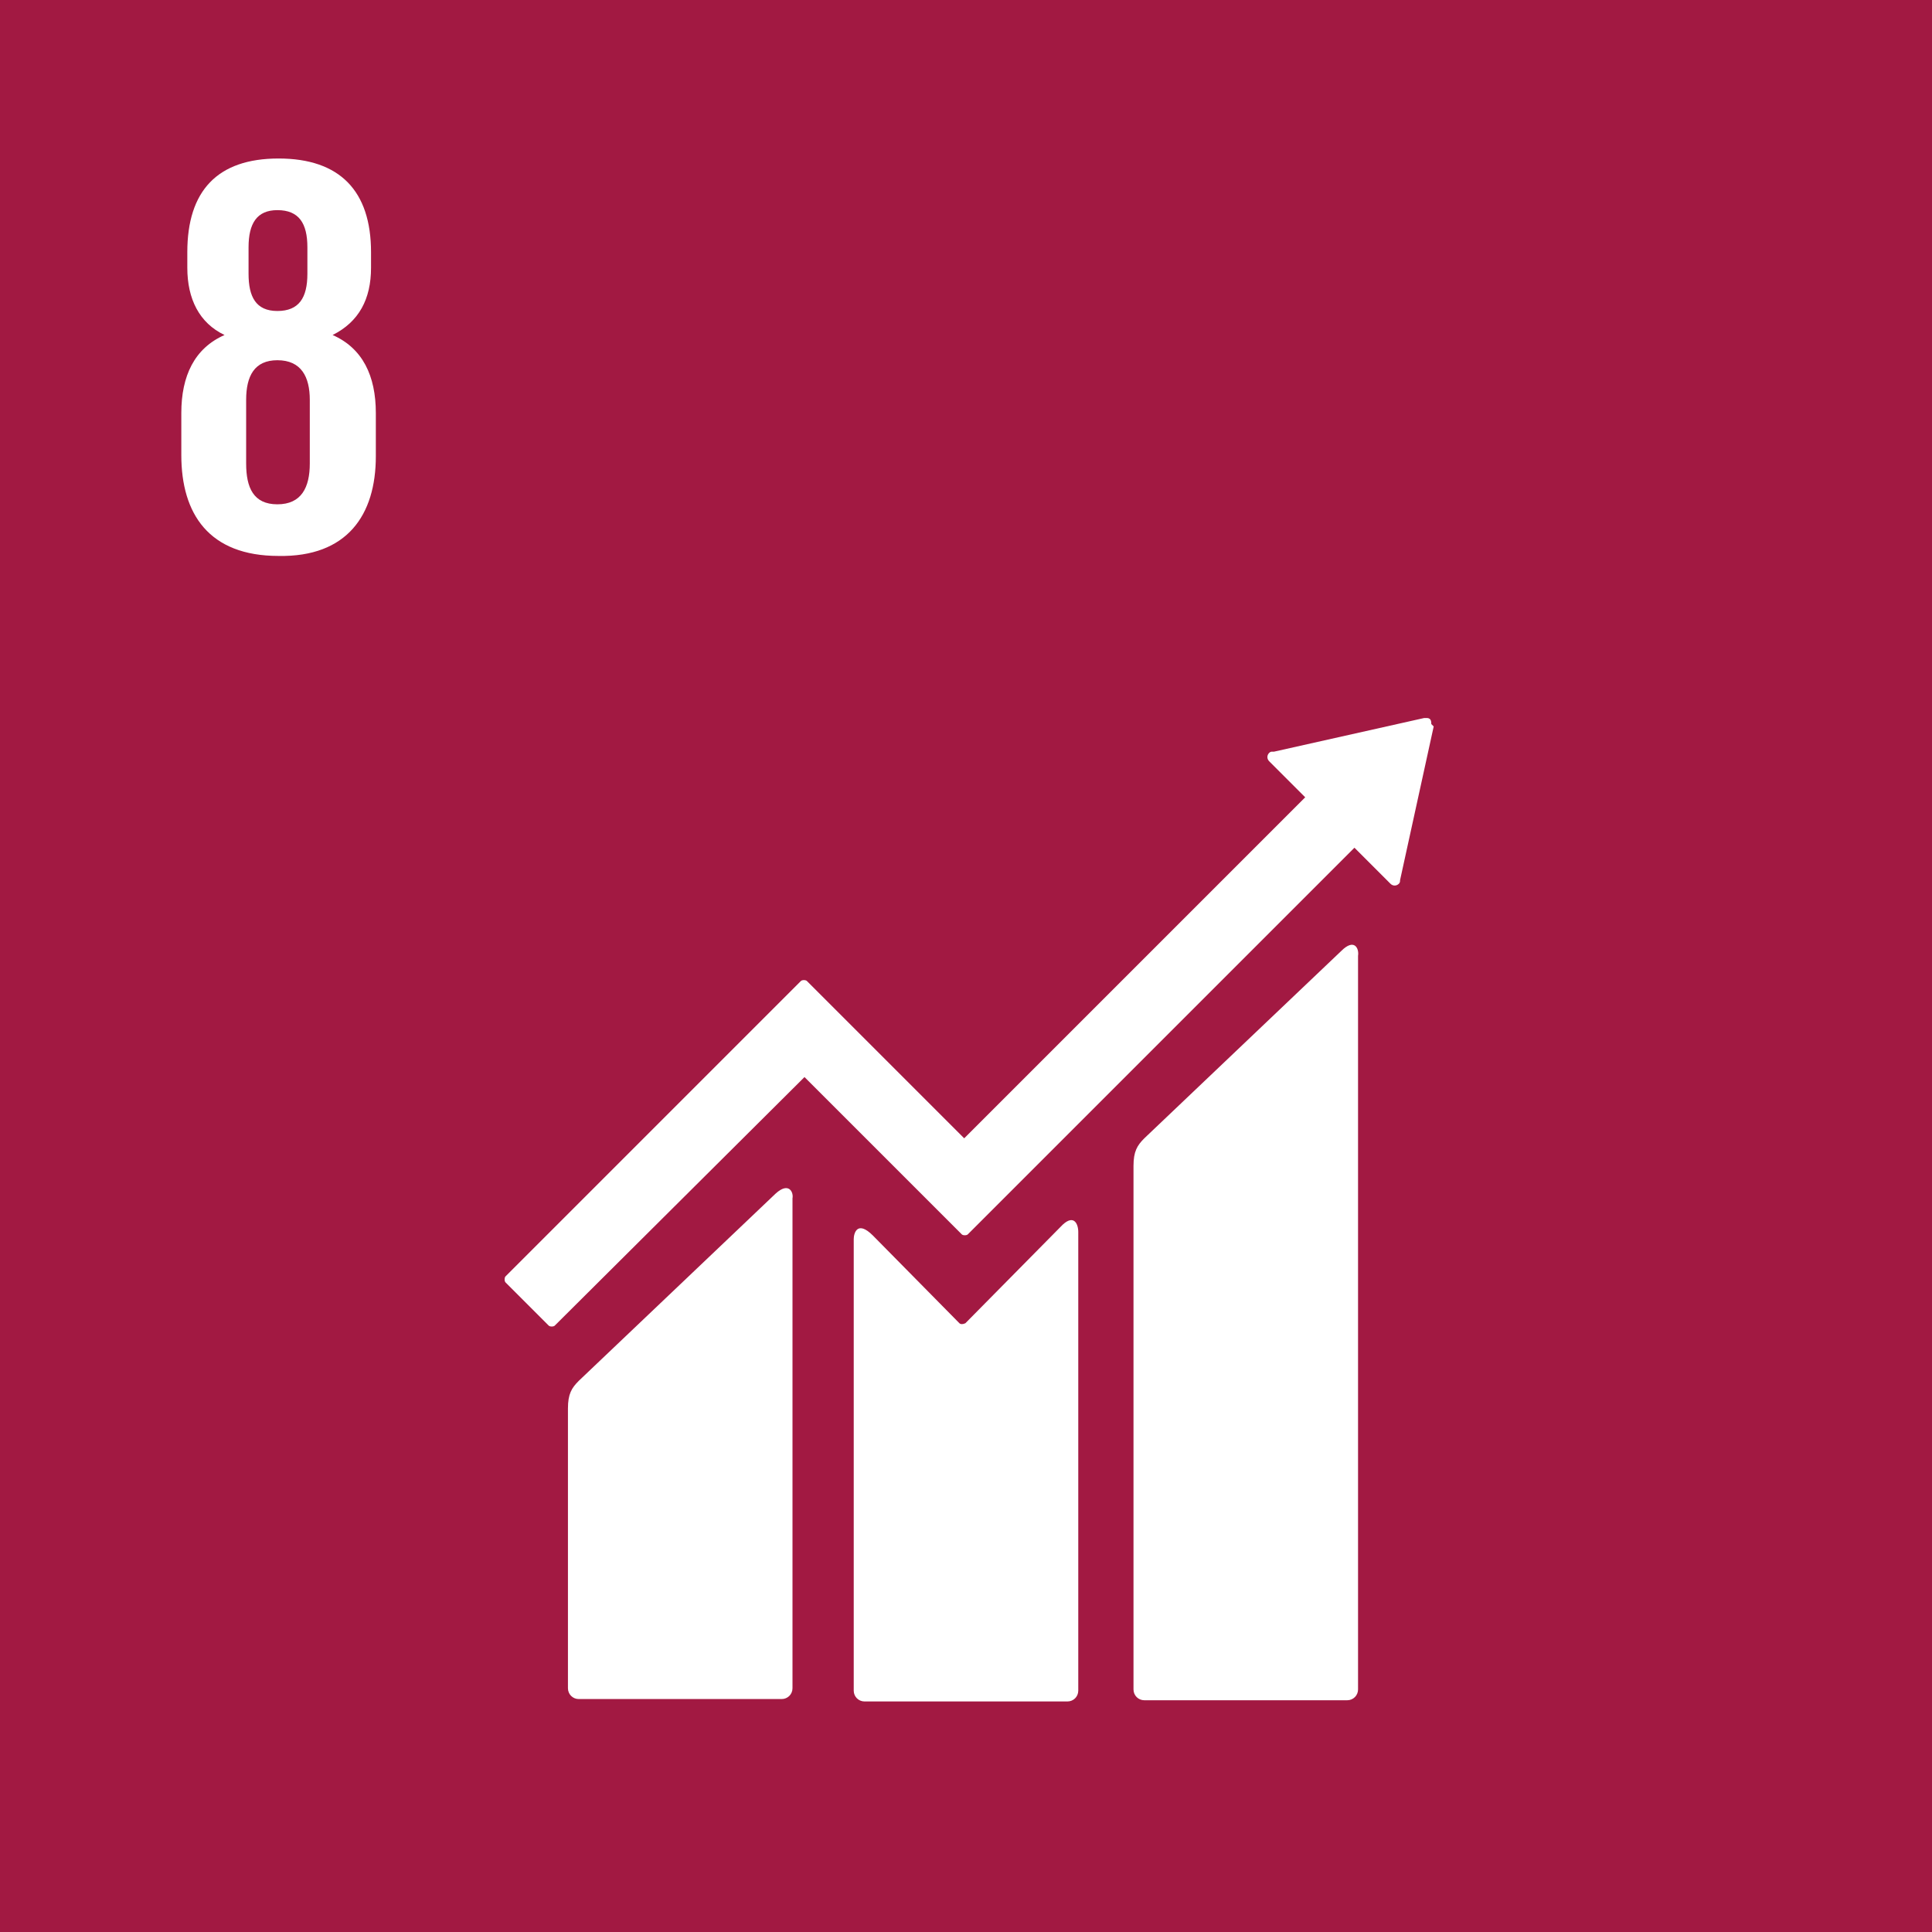 <?xml version="1.0" encoding="UTF-8"?> <svg xmlns="http://www.w3.org/2000/svg" width="192" height="192" viewBox="0 0 192 192" fill="none"><rect x="0" y="0" width="192" height="192" fill="#808080" stroke="none"/><g clip-path="url(#clip0_1349_11093)"><path d="M0 0H192V192H0V0Z" fill="#A21942"></path><path d="M37.35 45.345V41.049C37.35 37.35 36.037 34.605 33.054 33.293C35.679 31.98 36.873 29.713 36.873 26.61V25.059C36.873 18.973 33.77 15.752 27.684 15.752C21.598 15.752 18.615 18.973 18.615 25.059V26.61C18.615 29.713 19.808 32.099 22.314 33.293C19.331 34.605 18.019 37.35 18.019 41.049V45.226C18.019 51.073 20.763 55.249 27.684 55.249C34.486 55.369 37.35 51.192 37.35 45.345ZM24.701 24.582C24.701 22.195 25.536 20.883 27.565 20.883C29.713 20.883 30.548 22.195 30.548 24.582V27.207C30.548 29.594 29.713 30.906 27.565 30.906C25.417 30.906 24.701 29.474 24.701 27.207V24.582ZM30.787 46.061C30.787 48.447 29.951 50.118 27.565 50.118C25.178 50.118 24.462 48.447 24.462 46.061V39.736C24.462 37.35 25.298 35.799 27.565 35.799C29.951 35.799 30.787 37.469 30.787 39.736V46.061Z" fill="white"></path><path d="M133.29 94.508L113.72 113.124C113.004 113.84 112.646 114.436 112.646 115.868V167.895C112.646 168.492 113.124 168.969 113.72 168.969H133.887C134.483 168.969 134.961 168.492 134.961 167.895V94.986C135.08 94.27 134.603 93.196 133.29 94.508ZM77.086 118.613L57.516 137.228C56.8 137.944 56.442 138.541 56.442 139.973V167.776C56.442 168.373 56.92 168.85 57.516 168.85H77.683C78.279 168.85 78.757 168.373 78.757 167.776V119.09C78.876 118.493 78.399 117.419 77.086 118.613Z" fill="white"></path><path d="M142.24 71.955C142.24 71.836 142.24 71.597 142.121 71.478C142.001 71.358 141.882 71.358 141.763 71.358H141.524L126.608 74.7H126.369C126.25 74.7 126.131 74.819 126.131 74.819C125.892 75.058 125.892 75.416 126.131 75.654L126.25 75.774L129.71 79.234L95.821 113.123L80.189 97.491C80.07 97.372 79.712 97.372 79.592 97.491L75.296 101.787L50.237 126.846C50.118 126.966 50.118 127.324 50.237 127.443L54.533 131.739C54.653 131.858 55.011 131.858 55.13 131.739L79.95 107.038L91.287 118.374L95.582 122.67C95.702 122.789 96.06 122.789 96.179 122.67L134.603 84.246L138.183 87.826C138.421 88.064 138.779 88.064 139.018 87.826C139.137 87.706 139.137 87.587 139.137 87.468L142.479 72.194L142.24 71.955Z" fill="white"></path><path d="M105.367 121.954L95.94 131.5C95.702 131.619 95.463 131.619 95.344 131.5L86.752 122.789C85.201 121.238 84.843 122.55 84.843 123.147V168.015C84.843 168.611 85.32 169.089 85.917 169.089H106.083C106.68 169.089 107.157 168.611 107.157 168.015V122.431C107.157 121.596 106.68 120.522 105.367 121.954Z" fill="white"></path></g><defs><clipPath id="clip0_1349_11093"><rect width="192" height="192" fill="white"></rect></clipPath></defs></svg> 